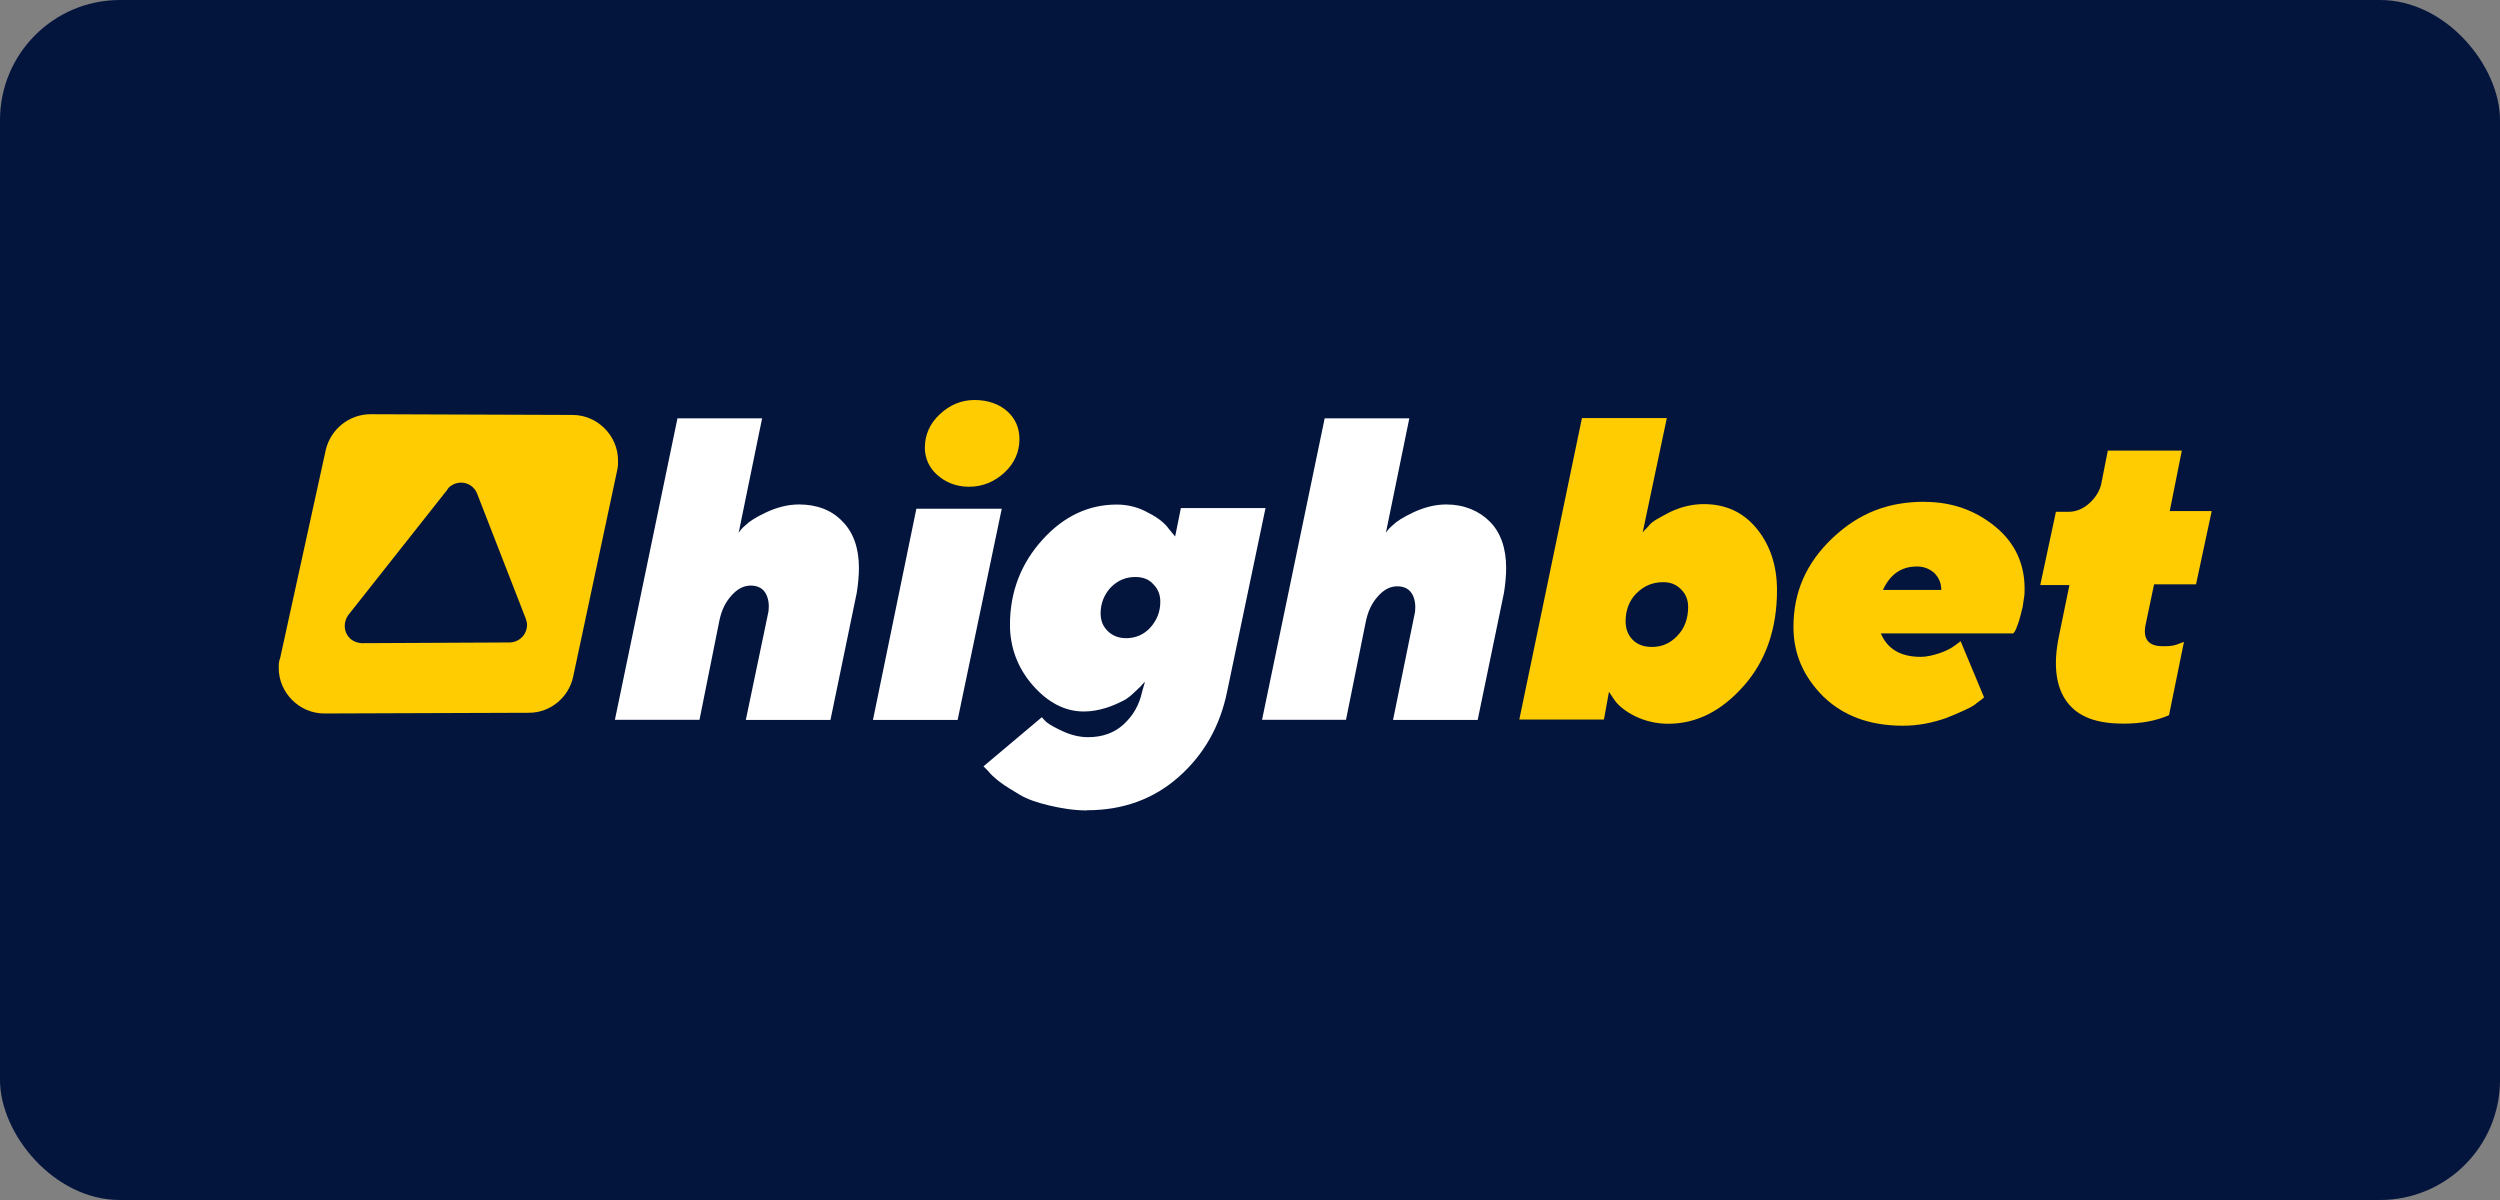 <?xml version="1.0" encoding="UTF-8"?> <svg xmlns="http://www.w3.org/2000/svg" width="125" height="60" viewBox="0 0 125 60" fill="none"><rect x="0" y="0" width="125" height="60" fill="#808080" stroke="none"/><rect width="125" height="60" rx="6" fill="#03153D"></rect><path d="M34.973 35.996L35.971 31.019C36.078 30.522 36.257 30.129 36.575 29.775C36.861 29.453 37.179 29.279 37.537 29.279C37.895 29.279 38.141 29.422 38.284 29.668C38.427 29.919 38.463 30.236 38.427 30.558L37.291 35.996H41.523L42.839 29.632C42.91 29.172 42.946 28.778 42.946 28.389C42.946 27.392 42.66 26.609 42.127 26.077C41.595 25.509 40.848 25.223 39.957 25.223C39.389 25.223 38.857 25.366 38.32 25.612C37.787 25.863 37.465 26.073 37.286 26.252C37.107 26.395 37 26.538 36.933 26.641L38.105 20.917H33.873L30.745 35.991H34.978L34.973 35.996ZM47.881 35.996L50.087 25.438H45.818L43.648 35.996H47.881ZM54.355 40.512C56.167 40.512 57.697 39.944 58.941 38.84C60.185 37.74 61.003 36.318 61.357 34.574L63.276 25.402H59.044L58.757 26.824L58.435 26.435C58.256 26.184 57.939 25.903 57.438 25.652C56.941 25.366 56.404 25.228 55.836 25.228C54.449 25.228 53.205 25.796 52.136 26.972C51.071 28.143 50.498 29.565 50.498 31.238C50.498 32.373 50.888 33.407 51.635 34.261C52.382 35.115 53.236 35.575 54.194 35.575C54.583 35.575 54.941 35.504 55.294 35.397C55.648 35.289 55.934 35.146 56.149 35.043C56.364 34.94 56.574 34.757 56.753 34.583C56.932 34.404 57.075 34.296 57.106 34.229C57.178 34.158 57.214 34.122 57.25 34.086L57.106 34.583C56.963 35.258 56.646 35.79 56.18 36.219C55.719 36.644 55.115 36.859 54.404 36.859C53.979 36.859 53.55 36.751 53.16 36.573C52.771 36.394 52.521 36.251 52.377 36.148C52.234 36.04 52.163 35.933 52.091 35.861L49.174 38.317L49.389 38.531C49.496 38.674 49.711 38.885 49.993 39.099C50.279 39.314 50.633 39.524 50.99 39.739C51.344 39.953 51.845 40.128 52.449 40.271C53.053 40.414 53.693 40.521 54.333 40.521L54.355 40.512ZM56.31 31.909C55.957 31.909 55.635 31.801 55.384 31.551C55.133 31.3 55.031 31.019 55.031 30.661C55.031 30.165 55.209 29.735 55.527 29.382C55.881 29.024 56.274 28.85 56.771 28.85C57.124 28.85 57.447 28.957 57.661 29.207C57.912 29.458 58.015 29.74 58.015 30.097C58.015 30.594 57.836 31.023 57.518 31.376C57.196 31.734 56.771 31.909 56.31 31.909ZM67.298 35.996L68.296 31.054C68.403 30.558 68.582 30.165 68.9 29.811C69.186 29.489 69.504 29.315 69.862 29.315C70.22 29.315 70.466 29.458 70.609 29.704C70.752 29.954 70.788 30.272 70.752 30.594L69.652 35.996H73.884L75.2 29.632C75.271 29.172 75.307 28.778 75.307 28.389C75.307 27.392 75.021 26.609 74.488 26.077C73.956 25.545 73.209 25.223 72.318 25.223C71.75 25.223 71.218 25.366 70.681 25.612C70.148 25.863 69.826 26.073 69.647 26.252C69.468 26.395 69.361 26.538 69.294 26.641L70.466 20.917H66.234L63.102 35.991H67.298V35.996Z" fill="white"></path><path d="M83.342 20.899L82.134 26.623C82.206 26.515 82.349 26.408 82.488 26.234C82.626 26.059 82.984 25.876 83.517 25.594C84.049 25.344 84.618 25.205 85.19 25.205C86.255 25.205 87.145 25.594 87.821 26.413C88.496 27.231 88.85 28.259 88.85 29.507C88.85 31.461 88.282 33.062 87.177 34.305C86.076 35.548 84.828 36.188 83.405 36.188C82.801 36.188 82.233 36.045 81.732 35.799C81.235 35.548 80.913 35.267 80.734 35.016L80.448 34.592L80.197 35.978H75.965L79.097 20.903H83.329L83.342 20.899ZM83.163 29.109C82.631 29.109 82.201 29.288 81.812 29.677C81.454 30.035 81.28 30.531 81.28 31.063C81.28 31.421 81.387 31.738 81.633 31.989C81.884 32.239 82.201 32.347 82.595 32.347C83.092 32.347 83.521 32.168 83.875 31.779C84.228 31.421 84.407 30.925 84.407 30.357C84.407 29.999 84.3 29.717 84.054 29.467C83.803 29.216 83.521 29.109 83.163 29.109Z" fill="#FFCC01"></path><path d="M96.214 25.093C97.601 25.093 98.773 25.518 99.771 26.337C100.769 27.155 101.23 28.219 101.23 29.431C101.23 29.61 101.23 29.753 101.194 29.927C101.158 30.106 101.158 30.249 101.122 30.388C101.087 30.531 101.051 30.674 101.015 30.813C100.979 30.956 100.943 31.063 100.908 31.171C100.872 31.278 100.836 31.349 100.8 31.457C100.764 31.528 100.729 31.6 100.693 31.636L100.657 31.671H94.044C94.367 32.454 95.042 32.843 96.035 32.843C96.322 32.843 96.639 32.771 96.962 32.664C97.279 32.557 97.566 32.414 97.744 32.275L98.031 32.06L99.203 34.869C99.096 34.976 98.917 35.083 98.706 35.258C98.492 35.401 98.031 35.611 97.319 35.897C96.608 36.148 95.897 36.286 95.15 36.286C93.476 36.286 92.161 35.79 91.168 34.828C90.17 33.831 89.673 32.695 89.673 31.345C89.673 29.601 90.313 28.148 91.628 26.9C92.944 25.657 94.402 25.089 96.214 25.089V25.093ZM95.821 28.326C95.073 28.326 94.505 28.715 94.147 29.498H97.064C97.064 29.176 96.957 28.894 96.711 28.644C96.46 28.429 96.178 28.322 95.821 28.322V28.326Z" fill="#FFCC01"></path><path d="M106.138 36.183C107.064 36.183 107.811 36.04 108.451 35.759L109.198 32.096L109.091 32.132C108.983 32.168 108.84 32.239 108.666 32.275C108.487 32.311 108.312 32.311 108.133 32.311C107.422 32.311 107.136 31.953 107.279 31.242L107.704 29.216H109.802L110.585 25.554H108.487L109.091 22.531H105.391L105.068 24.168C104.997 24.525 104.787 24.879 104.464 25.165C104.147 25.451 103.789 25.59 103.435 25.59H102.796L102.013 29.252H103.471L102.939 31.846C102.652 33.268 102.796 34.368 103.364 35.115C103.932 35.861 104.858 36.179 106.138 36.179V36.183Z" fill="#FFCC01"></path><path d="M48.449 24.338C49.125 24.338 49.729 24.087 50.225 23.627C50.722 23.166 50.972 22.594 50.972 21.954C50.972 21.386 50.758 20.921 50.368 20.568C49.979 20.215 49.407 20 48.731 20C48.055 20 47.487 20.25 46.991 20.711C46.494 21.172 46.243 21.744 46.243 22.384C46.243 22.916 46.458 23.381 46.847 23.734C47.237 24.087 47.773 24.338 48.449 24.338Z" fill="#FFCC01"></path><path fill-rule="evenodd" clip-rule="evenodd" d="M18.527 20.711L28.625 20.747C29.868 20.747 30.902 21.78 30.902 23.023C30.902 23.166 30.902 23.345 30.866 23.484L28.66 33.827C28.446 34.86 27.524 35.638 26.455 35.638L16.213 35.674C14.97 35.674 13.936 34.641 13.936 33.398C13.936 33.219 13.936 33.076 14.008 32.901L16.29 22.486C16.54 21.453 17.462 20.711 18.531 20.711H18.527ZM22.723 24.195C22.58 24.266 22.437 24.338 22.37 24.481L17.426 30.737C17.14 31.126 17.175 31.663 17.569 31.98C17.712 32.087 17.923 32.159 18.102 32.159L25.461 32.123C25.958 32.123 26.352 31.734 26.352 31.233C26.352 31.126 26.316 31.019 26.28 30.911L23.86 24.691C23.681 24.23 23.184 24.016 22.723 24.195Z" fill="#FFCC01"></path></svg> 